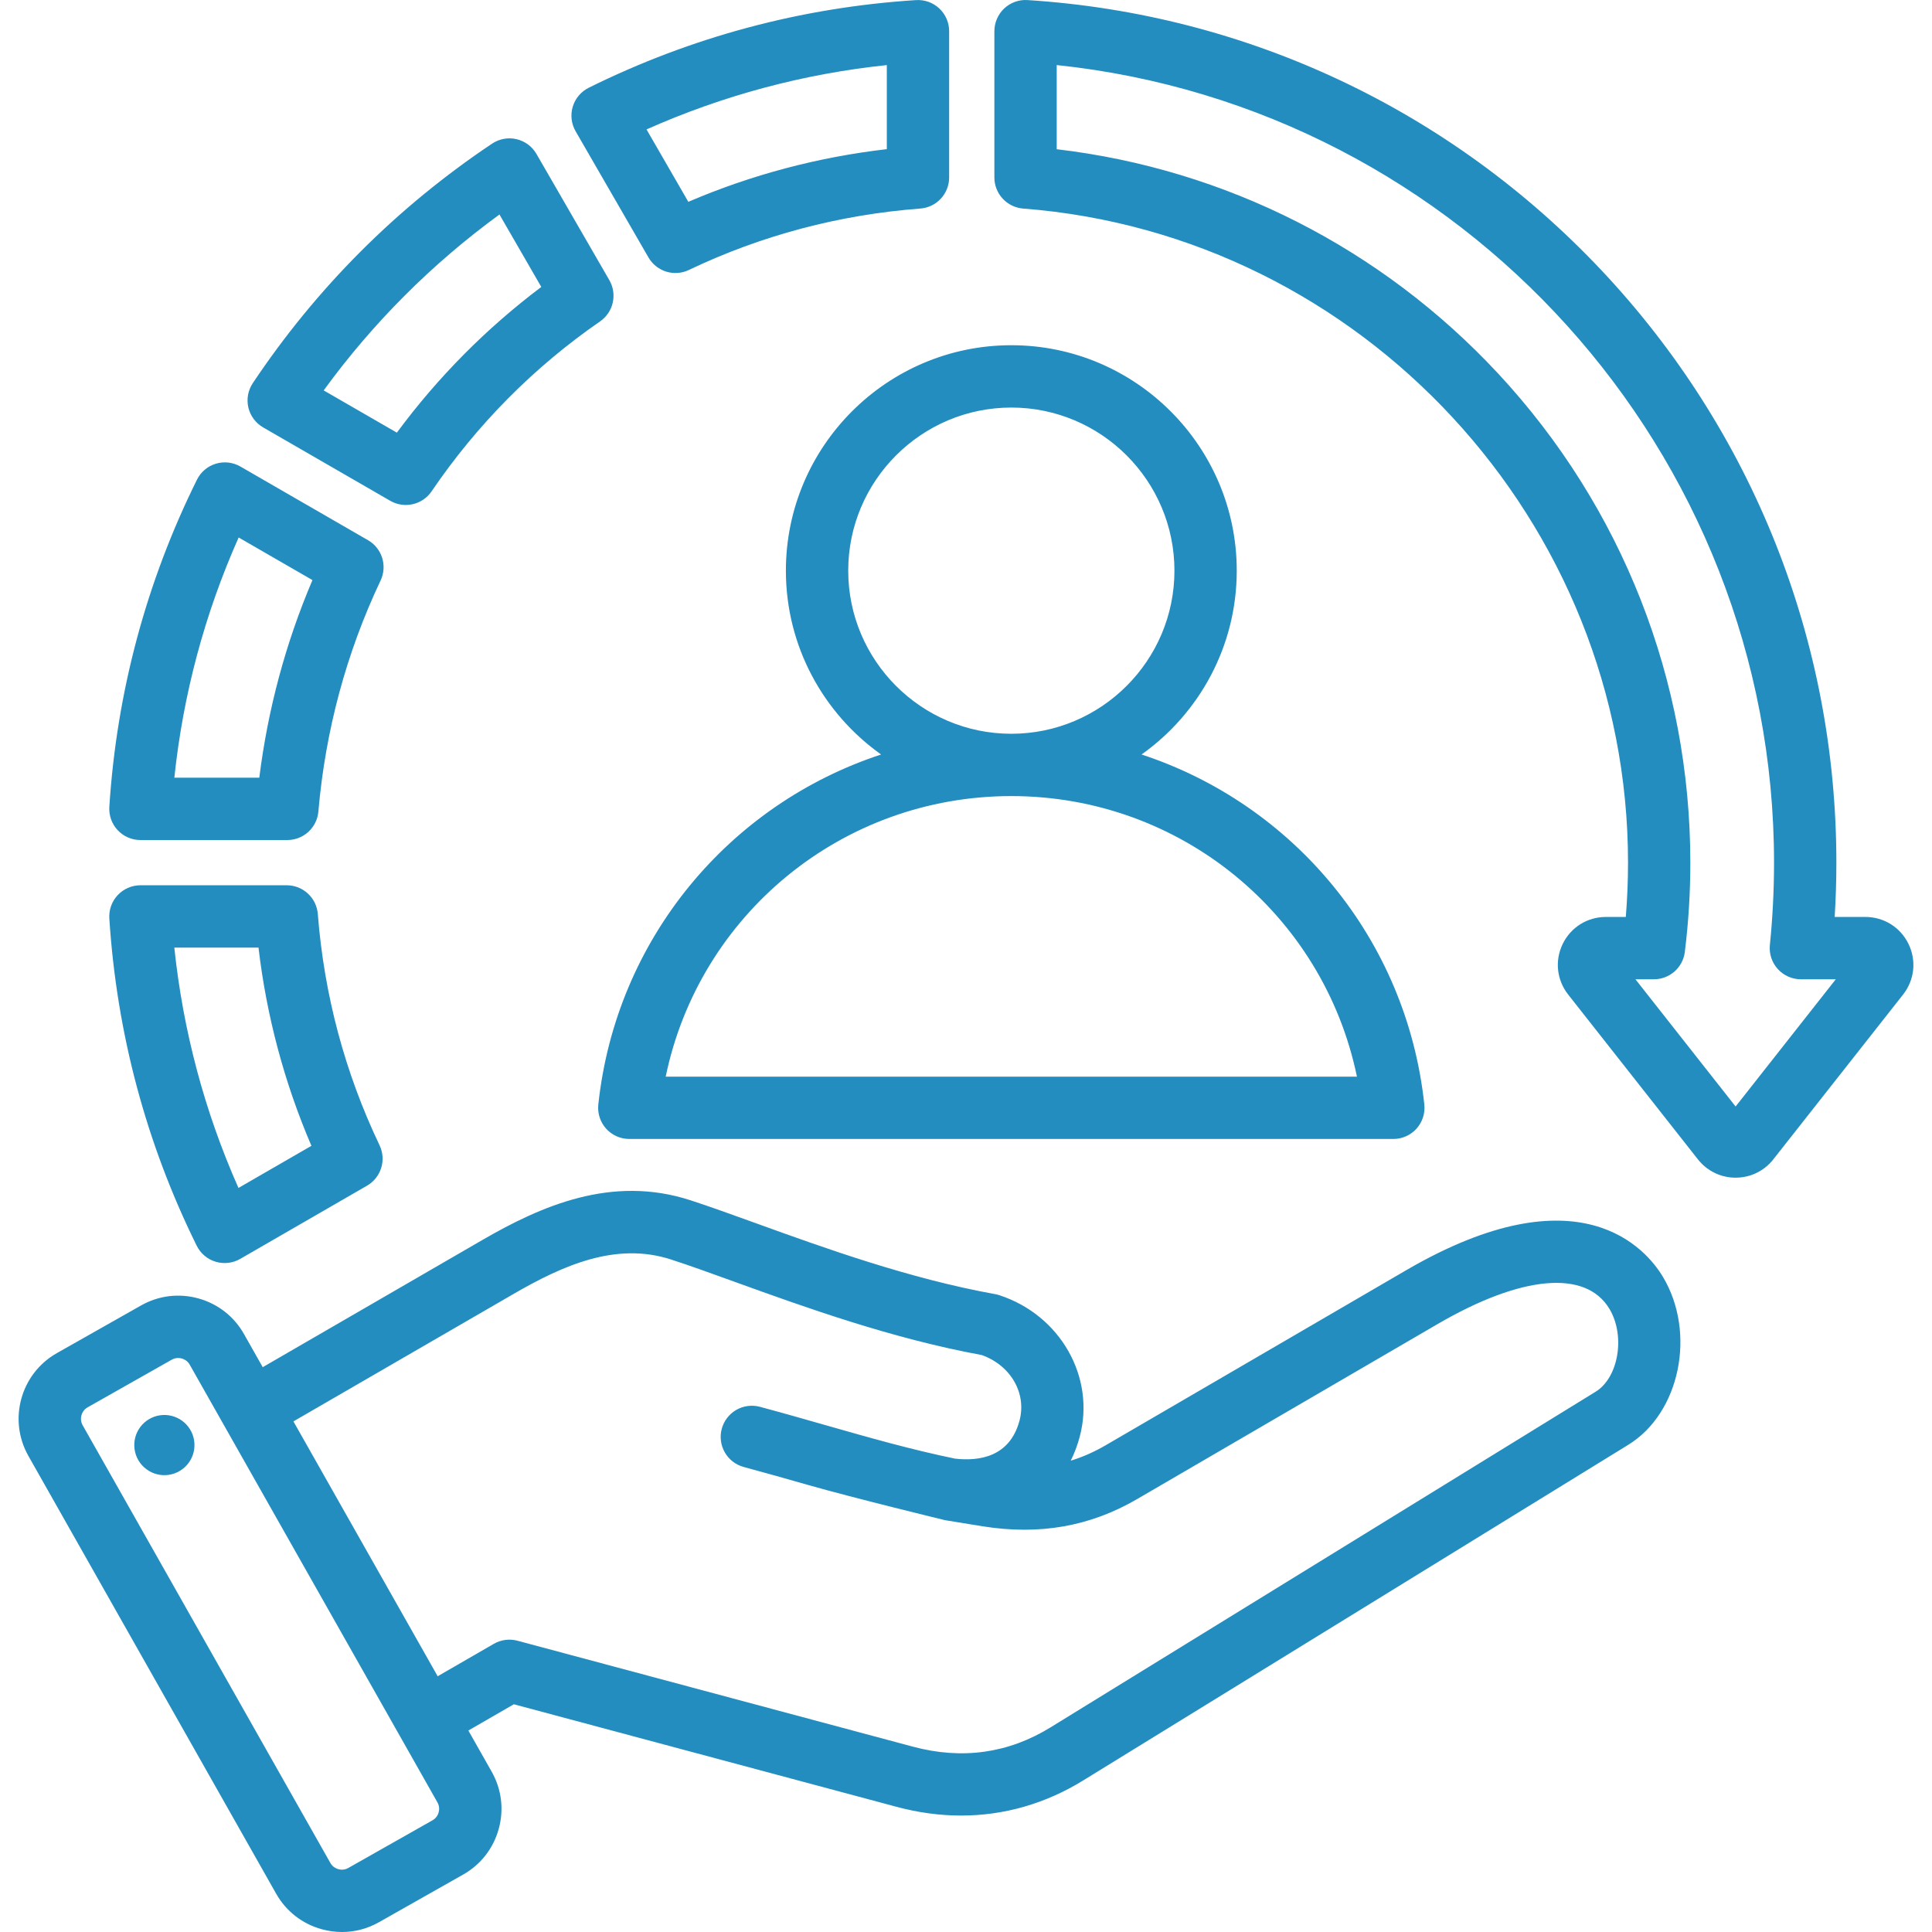 <svg width="80" height="80" viewBox="0 0 80 80" fill="none" xmlns="http://www.w3.org/2000/svg">
<path d="M26.851 10.659C27.014 10.941 27.276 11.15 27.586 11.247C27.896 11.343 28.231 11.319 28.524 11.179C31.526 9.746 34.751 8.891 38.109 8.635C38.434 8.611 38.737 8.464 38.958 8.226C39.179 7.987 39.302 7.674 39.302 7.349V1.291C39.302 1.115 39.266 0.94 39.196 0.779C39.126 0.617 39.023 0.471 38.894 0.35C38.766 0.23 38.614 0.137 38.448 0.077C38.282 0.018 38.106 -0.007 37.93 0.004C33.186 0.307 28.627 1.528 24.379 3.633C24.221 3.711 24.081 3.821 23.967 3.956C23.853 4.09 23.768 4.247 23.717 4.415C23.666 4.584 23.65 4.762 23.67 4.937C23.69 5.112 23.746 5.281 23.834 5.434L26.851 10.659ZM36.721 2.695V6.176C33.871 6.506 31.116 7.237 28.502 8.357L26.771 5.359C29.934 3.951 33.27 3.057 36.721 2.695ZM8.145 51.582C8.223 51.74 8.333 51.881 8.468 51.995C8.602 52.109 8.759 52.194 8.928 52.245C9.097 52.296 9.274 52.312 9.449 52.292C9.625 52.272 9.794 52.216 9.947 52.128L15.197 49.097C15.478 48.935 15.688 48.672 15.784 48.362C15.881 48.052 15.856 47.717 15.717 47.424C14.28 44.412 13.42 41.19 13.16 37.847C13.135 37.524 12.988 37.221 12.75 37.001C12.511 36.78 12.199 36.657 11.874 36.657H5.815C5.638 36.657 5.464 36.694 5.302 36.764C5.14 36.834 4.994 36.937 4.874 37.065C4.753 37.194 4.66 37.346 4.6 37.512C4.541 37.678 4.516 37.854 4.527 38.03C4.832 42.778 6.049 47.338 8.145 51.582ZM10.704 39.238C11.035 42.065 11.773 44.83 12.895 47.446L9.874 49.19C8.472 46.029 7.581 42.692 7.218 39.238H10.704ZM5.815 34.784H11.898C12.22 34.784 12.532 34.663 12.77 34.444C13.008 34.226 13.155 33.927 13.183 33.605C13.473 30.254 14.34 27.035 15.759 24.038C15.898 23.745 15.921 23.41 15.825 23.101C15.728 22.792 15.519 22.53 15.238 22.368L9.956 19.319C9.804 19.23 9.634 19.175 9.459 19.154C9.284 19.134 9.107 19.15 8.938 19.201C8.769 19.252 8.612 19.337 8.478 19.451C8.343 19.565 8.233 19.706 8.155 19.864C6.052 24.11 4.832 28.668 4.527 33.411C4.516 33.587 4.541 33.763 4.6 33.929C4.66 34.096 4.753 34.248 4.873 34.376C4.994 34.505 5.14 34.608 5.302 34.678C5.464 34.748 5.638 34.784 5.815 34.784ZM9.882 22.256L12.938 24.02C11.829 26.623 11.091 29.367 10.737 32.203H7.219C7.582 28.753 8.475 25.418 9.882 22.256ZM79.028 39.088C78.694 38.398 78.009 37.969 77.241 37.969H75.97C76.016 37.22 76.04 36.468 76.04 35.721C76.04 26.561 72.582 17.847 66.305 11.184C60.054 4.549 51.617 0.579 42.547 0.003C42.371 -0.009 42.195 0.016 42.029 0.076C41.863 0.136 41.711 0.229 41.583 0.349C41.454 0.47 41.352 0.616 41.282 0.778C41.212 0.939 41.176 1.114 41.175 1.29V7.349C41.175 7.674 41.298 7.987 41.519 8.226C41.74 8.464 42.043 8.611 42.367 8.636C56.411 9.719 67.413 21.616 67.413 35.721C67.413 36.469 67.382 37.221 67.321 37.969H66.496C65.728 37.969 65.043 38.397 64.708 39.087C64.373 39.777 64.46 40.58 64.935 41.183L70.308 48.008C70.493 48.244 70.731 48.436 71.001 48.567C71.271 48.698 71.568 48.766 71.869 48.765C72.481 48.765 73.05 48.489 73.429 48.007L78.802 41.183C79.276 40.581 79.363 39.778 79.028 39.088ZM71.868 45.818L67.72 40.55H68.484C68.799 40.55 69.103 40.435 69.339 40.227C69.575 40.018 69.726 39.731 69.765 39.419C69.917 38.192 69.993 36.957 69.993 35.721C69.993 28.179 67.167 20.987 62.034 15.467C57.201 10.271 50.749 7.001 43.756 6.179V2.694C60.52 4.456 73.459 18.705 73.459 35.721C73.459 36.857 73.401 38.004 73.287 39.129C73.268 39.308 73.288 39.489 73.344 39.661C73.4 39.832 73.492 39.99 73.613 40.124C73.734 40.258 73.881 40.365 74.046 40.438C74.211 40.512 74.39 40.55 74.57 40.55H76.016L71.868 45.818ZM10.896 17.698L16.159 20.737C16.441 20.9 16.775 20.95 17.092 20.877C17.41 20.805 17.688 20.615 17.871 20.345C19.759 17.57 22.107 15.202 24.848 13.308C25.114 13.124 25.302 12.846 25.373 12.53C25.444 12.214 25.394 11.882 25.232 11.601L22.213 6.374C22.125 6.221 22.006 6.088 21.865 5.983C21.723 5.878 21.561 5.803 21.389 5.763C21.217 5.722 21.038 5.718 20.865 5.75C20.691 5.781 20.526 5.848 20.379 5.946C16.438 8.582 13.104 11.918 10.468 15.864C10.37 16.011 10.303 16.176 10.271 16.35C10.24 16.523 10.244 16.702 10.284 16.874C10.324 17.046 10.399 17.207 10.505 17.349C10.61 17.491 10.743 17.61 10.896 17.698ZM20.682 8.882L22.414 11.882C20.14 13.593 18.134 15.615 16.433 17.915L13.403 16.166C15.435 13.374 17.891 10.916 20.682 8.882ZM58.224 52.599L45.784 59.845C45.311 60.12 44.831 60.333 44.337 60.484C44.493 60.168 44.617 59.837 44.708 59.496C45.369 57.027 43.904 54.45 41.373 53.629C41.318 53.611 41.262 53.597 41.204 53.587C37.644 52.945 34.124 51.672 31.295 50.649C30.308 50.292 29.377 49.956 28.583 49.698C25.328 48.642 22.403 49.939 19.971 51.347L10.879 56.612L10.099 55.234C9.69 54.51 9.02 53.988 8.216 53.765C7.411 53.542 6.569 53.645 5.845 54.054L2.354 56.03C0.856 56.878 0.327 58.786 1.175 60.285L11.436 78.416C11.846 79.14 12.515 79.662 13.32 79.885C13.598 79.962 13.881 80 14.162 80C14.693 80 15.217 79.863 15.691 79.595L19.181 77.62C19.905 77.21 20.427 76.541 20.65 75.736C20.873 74.931 20.77 74.089 20.361 73.365L19.394 71.657L21.277 70.57L37.135 74.819C38.031 75.059 38.922 75.178 39.798 75.178C41.571 75.178 43.284 74.69 44.849 73.726L67.425 59.825C69.565 58.507 70.248 55.192 68.857 52.87C68.184 51.746 65.427 48.405 58.224 52.599ZM18.163 75.047C18.141 75.129 18.078 75.279 17.91 75.374L14.42 77.35C14.253 77.445 14.091 77.421 14.009 77.398C13.928 77.375 13.777 77.312 13.682 77.145L3.421 59.014C3.276 58.758 3.37 58.42 3.625 58.276L7.116 56.3C7.196 56.255 7.285 56.231 7.377 56.232C7.438 56.232 7.49 56.242 7.527 56.252C7.608 56.275 7.759 56.337 7.854 56.505L18.115 74.636C18.21 74.804 18.186 74.965 18.163 75.047ZM66.072 57.628L43.497 71.529C41.752 72.603 39.836 72.871 37.803 72.326L21.428 67.939C21.098 67.85 20.746 67.897 20.449 68.067L18.123 69.41L12.15 58.857L21.264 53.58C23.301 52.401 25.502 51.411 27.786 52.153C28.54 52.397 29.41 52.711 30.417 53.076C33.313 54.123 36.911 55.423 40.651 56.109C41.85 56.535 42.52 57.69 42.215 58.828C41.813 60.327 40.553 60.513 39.547 60.399C37.726 60.024 35.991 59.529 34.156 59.005C33.282 58.755 32.378 58.497 31.448 58.248C31.119 58.165 30.771 58.215 30.479 58.386C30.187 58.558 29.974 58.838 29.886 59.165C29.798 59.492 29.843 59.841 30.01 60.136C30.177 60.431 30.454 60.648 30.78 60.74C31.689 60.984 32.583 61.239 33.448 61.486C35.35 62.029 39.128 62.947 39.136 62.948L40.684 63.2C43.042 63.577 45.135 63.209 47.083 62.075L59.523 54.829C63.004 52.801 65.666 52.565 66.643 54.197C67.311 55.311 67.023 57.042 66.072 57.628ZM8.037 59.64C8.063 59.803 8.056 59.969 8.018 60.13C7.979 60.291 7.908 60.442 7.811 60.575C7.713 60.708 7.59 60.82 7.448 60.905C7.307 60.99 7.15 61.047 6.986 61.071C6.823 61.094 6.656 61.086 6.497 61.044C6.337 61.004 6.186 60.931 6.055 60.831C5.923 60.732 5.812 60.607 5.729 60.465C5.646 60.322 5.592 60.164 5.571 60C5.528 59.676 5.614 59.347 5.812 59.086C6.009 58.825 6.302 58.651 6.626 58.604C6.95 58.557 7.28 58.639 7.544 58.833C7.808 59.026 7.985 59.316 8.037 59.64ZM51.211 23.63C51.211 18.483 47.024 14.295 41.877 14.295C36.73 14.295 32.542 18.483 32.542 23.63C32.542 26.769 34.102 29.549 36.485 31.242C30.22 33.298 25.512 38.85 24.775 45.735C24.756 45.915 24.775 46.097 24.83 46.269C24.886 46.441 24.977 46.6 25.098 46.735C25.219 46.869 25.367 46.977 25.533 47.051C25.698 47.124 25.877 47.163 26.058 47.162H57.695C57.876 47.163 58.055 47.124 58.22 47.051C58.386 46.977 58.534 46.869 58.655 46.735C58.776 46.6 58.867 46.441 58.923 46.269C58.978 46.097 58.997 45.915 58.978 45.735C58.241 38.85 53.534 33.298 47.269 31.242C49.652 29.549 51.211 26.769 51.211 23.63ZM56.188 44.582H27.565C28.955 37.867 34.872 32.966 41.873 32.964L41.877 32.964H41.88C48.882 32.966 54.798 37.867 56.188 44.582ZM41.877 30.384H41.872C38.15 30.381 35.123 27.352 35.123 23.63C35.123 19.906 38.153 16.876 41.877 16.876C45.601 16.876 48.631 19.906 48.631 23.63C48.631 27.352 45.603 30.381 41.881 30.384H41.877Z" fill="#238DBF"/>
</svg>
